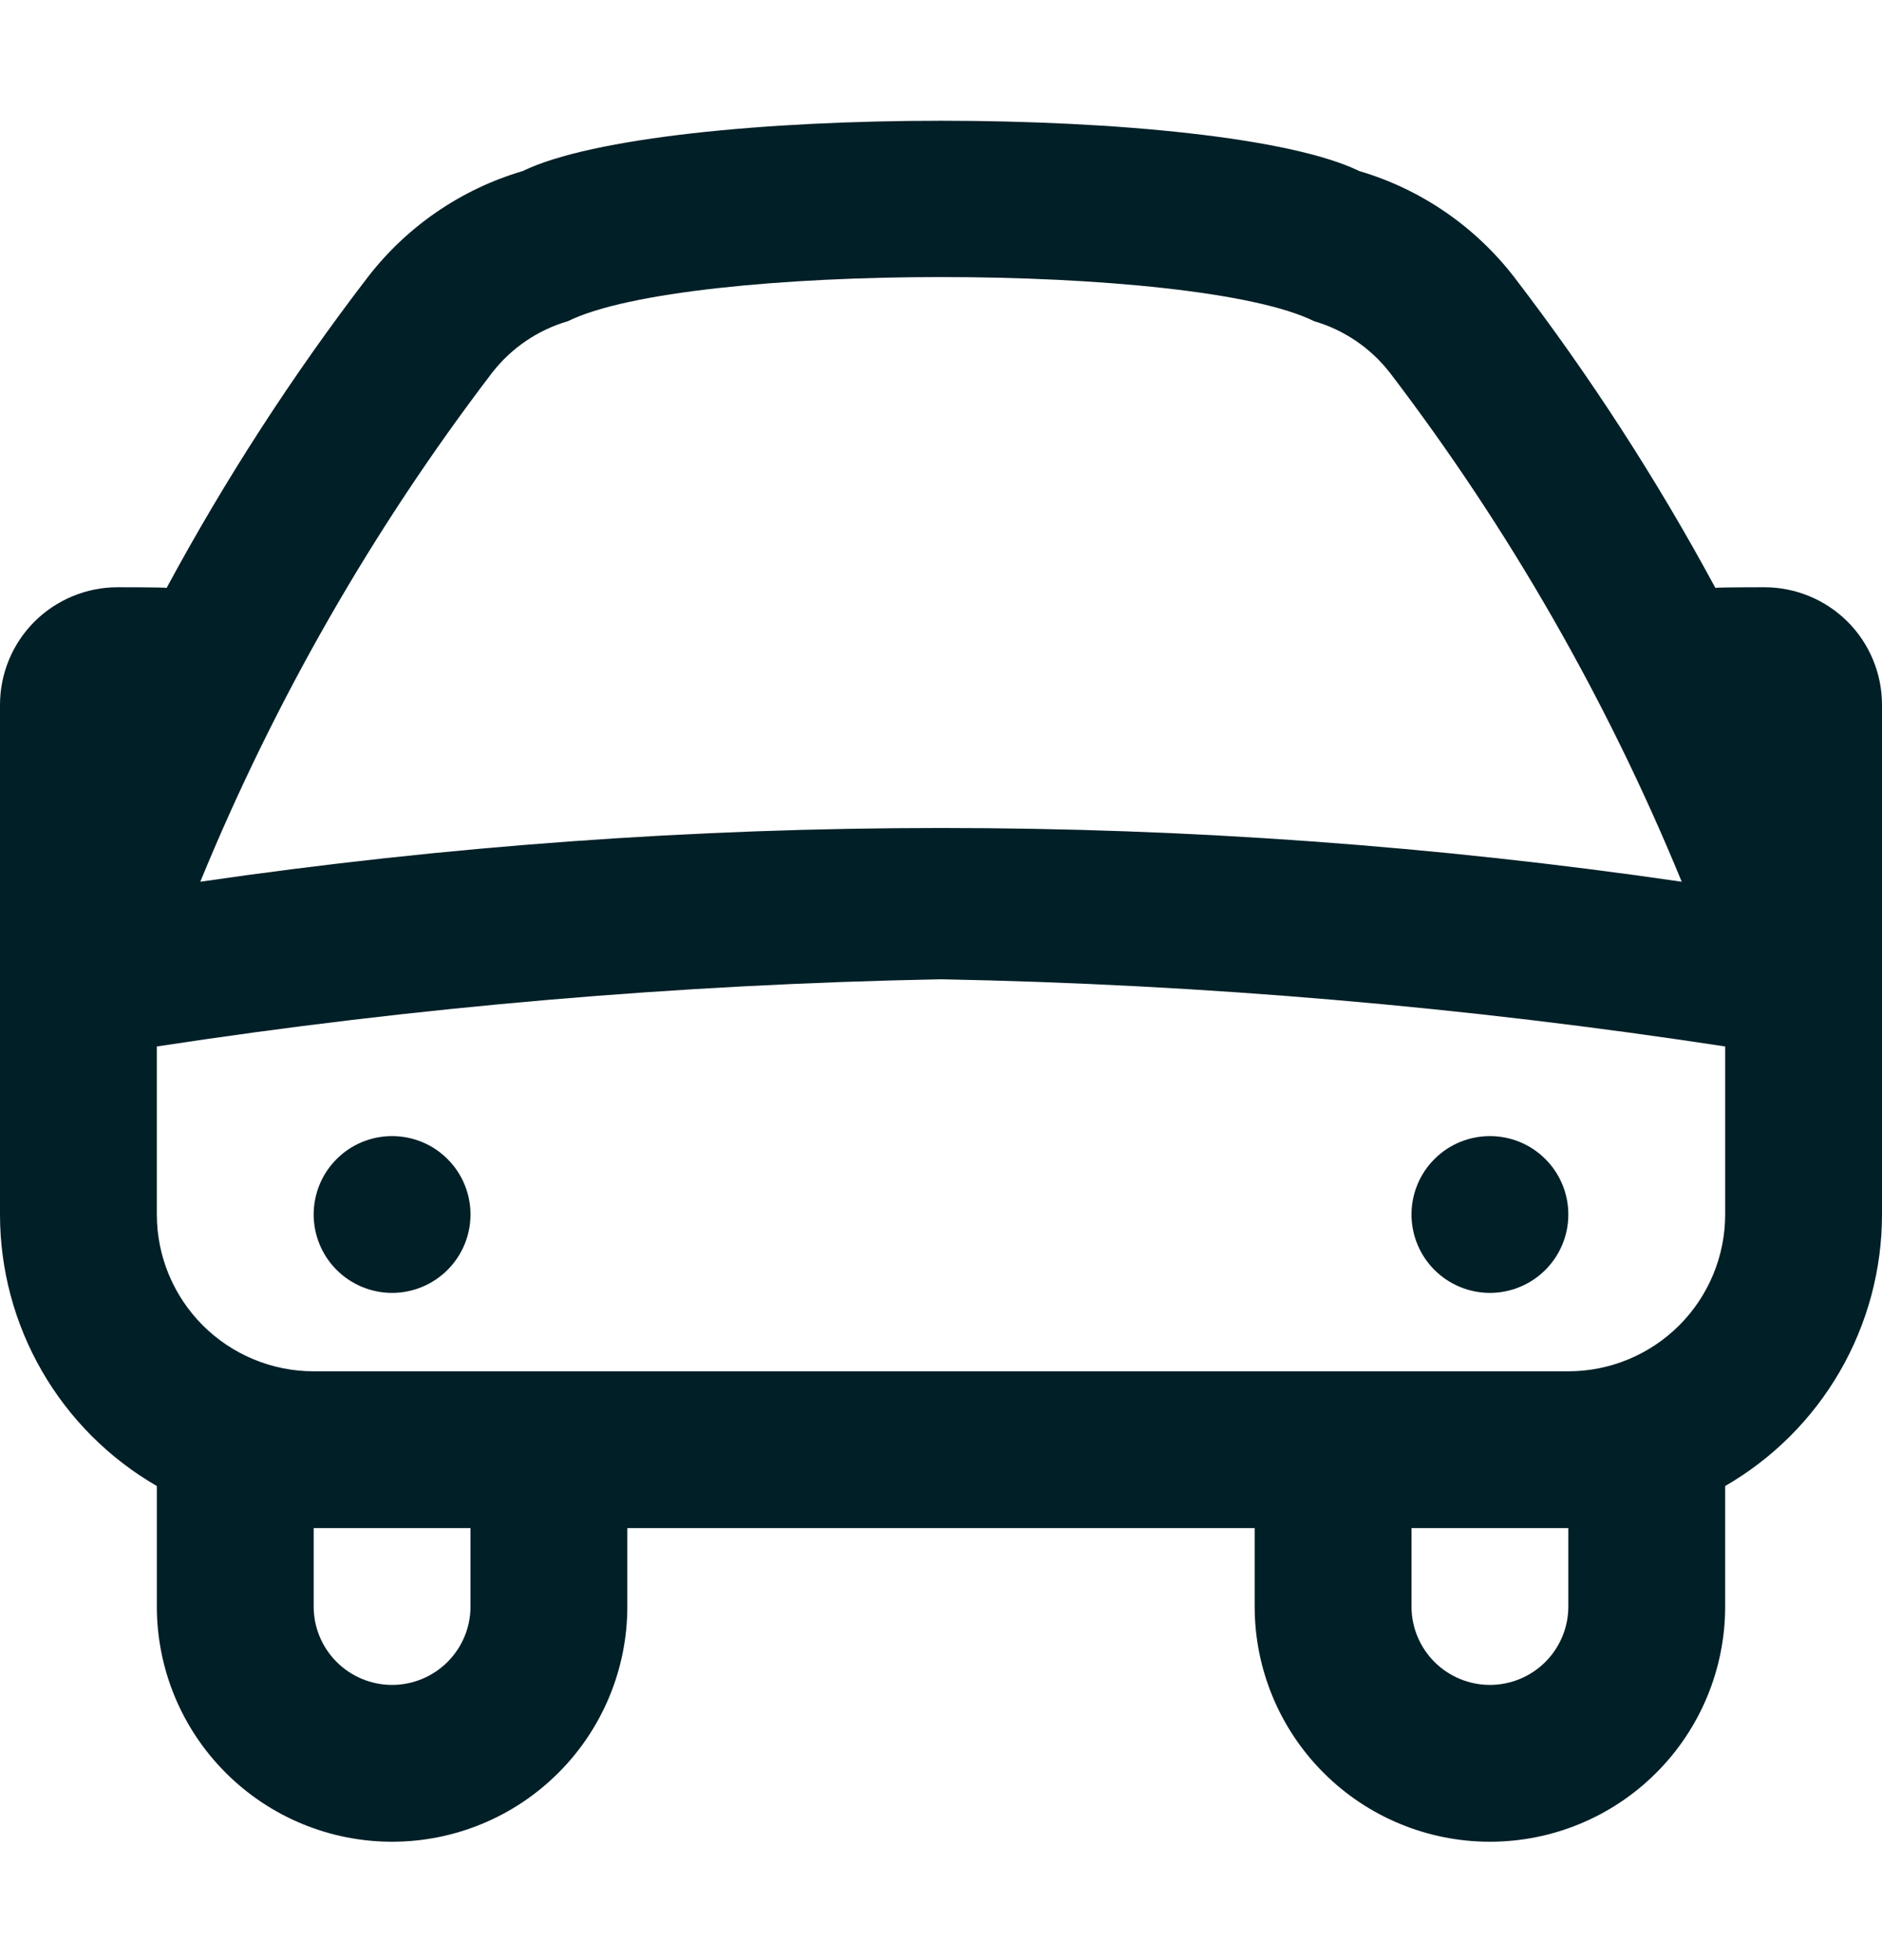 <svg width="24" height="25" viewBox="0 0 24 25" fill="none" xmlns="http://www.w3.org/2000/svg">
<g clip-path="url(#clip0_675_1156)">
<path d="M24 8.99C24 8.592 23.842 8.21 23.561 7.929C23.279 7.648 22.898 7.49 22.5 7.49C22.5 7.49 21.916 7.49 21.875 7.498C21.127 6.112 20.27 4.788 19.313 3.539C18.813 2.889 18.121 2.414 17.335 2.182C15.574 1.326 8.426 1.326 6.665 2.182C5.879 2.414 5.187 2.889 4.687 3.539C3.729 4.788 2.873 6.112 2.125 7.498C2.084 7.49 1.5 7.49 1.5 7.49C1.102 7.49 0.721 7.648 0.439 7.929C0.158 8.21 0 8.592 0 8.99L0 15.49C0 16.192 0.185 16.881 0.536 17.489C0.887 18.097 1.392 18.602 2 18.953V20.49C2 21.285 2.316 22.049 2.879 22.611C3.441 23.174 4.204 23.49 5 23.49C5.796 23.49 6.559 23.174 7.121 22.611C7.684 22.049 8 21.285 8 20.49V19.49H16V20.49C16 21.285 16.316 22.049 16.879 22.611C17.441 23.174 18.204 23.49 19 23.49C19.796 23.49 20.559 23.174 21.121 22.611C21.684 22.049 22 21.285 22 20.49V18.953C22.608 18.602 23.113 18.097 23.464 17.489C23.815 16.881 24 16.192 24 15.49V8.99ZM6.274 4.756C6.519 4.44 6.857 4.209 7.241 4.097C8.76 3.346 15.241 3.346 16.759 4.097C17.143 4.209 17.481 4.44 17.726 4.756C19.245 6.747 20.495 8.929 21.446 11.246C15.182 10.332 8.818 10.332 2.554 11.246C3.505 8.929 4.755 6.747 6.274 4.756ZM6 20.49C6 20.755 5.895 21.009 5.707 21.197C5.52 21.384 5.265 21.49 5 21.49C4.735 21.49 4.48 21.384 4.293 21.197C4.105 21.009 4 20.755 4 20.49V19.49H6V20.49ZM20 20.49C20 20.755 19.895 21.009 19.707 21.197C19.52 21.384 19.265 21.49 19 21.49C18.735 21.49 18.48 21.384 18.293 21.197C18.105 21.009 18 20.755 18 20.49V19.49H20V20.49ZM20 17.49H4C3.47 17.49 2.961 17.279 2.586 16.904C2.211 16.529 2 16.02 2 15.49V13.347C5.311 12.841 8.651 12.554 12 12.49C15.349 12.554 18.689 12.841 22 13.347V15.49C22 16.02 21.789 16.529 21.414 16.904C21.039 17.279 20.53 17.49 20 17.49ZM6 15.49C6 15.755 5.895 16.009 5.707 16.197C5.52 16.384 5.265 16.49 5 16.49C4.735 16.49 4.48 16.384 4.293 16.197C4.105 16.009 4 15.755 4 15.49C4 15.225 4.105 14.97 4.293 14.783C4.48 14.595 4.735 14.49 5 14.49C5.265 14.49 5.52 14.595 5.707 14.783C5.895 14.97 6 15.225 6 15.49ZM20 15.49C20 15.755 19.895 16.009 19.707 16.197C19.52 16.384 19.265 16.49 19 16.49C18.735 16.49 18.48 16.384 18.293 16.197C18.105 16.009 18 15.755 18 15.49C18 15.225 18.105 14.97 18.293 14.783C18.48 14.595 18.735 14.49 19 14.49C19.265 14.49 19.52 14.595 19.707 14.783C19.895 14.97 20 15.225 20 15.49Z" fill="#011F27"/>
</g>
<defs>
<clipPath id="clip0_675_1156">
<rect width="24" height="24" fill="white" transform="translate(0 0.49)"/>
</clipPath>
</defs>
</svg>
